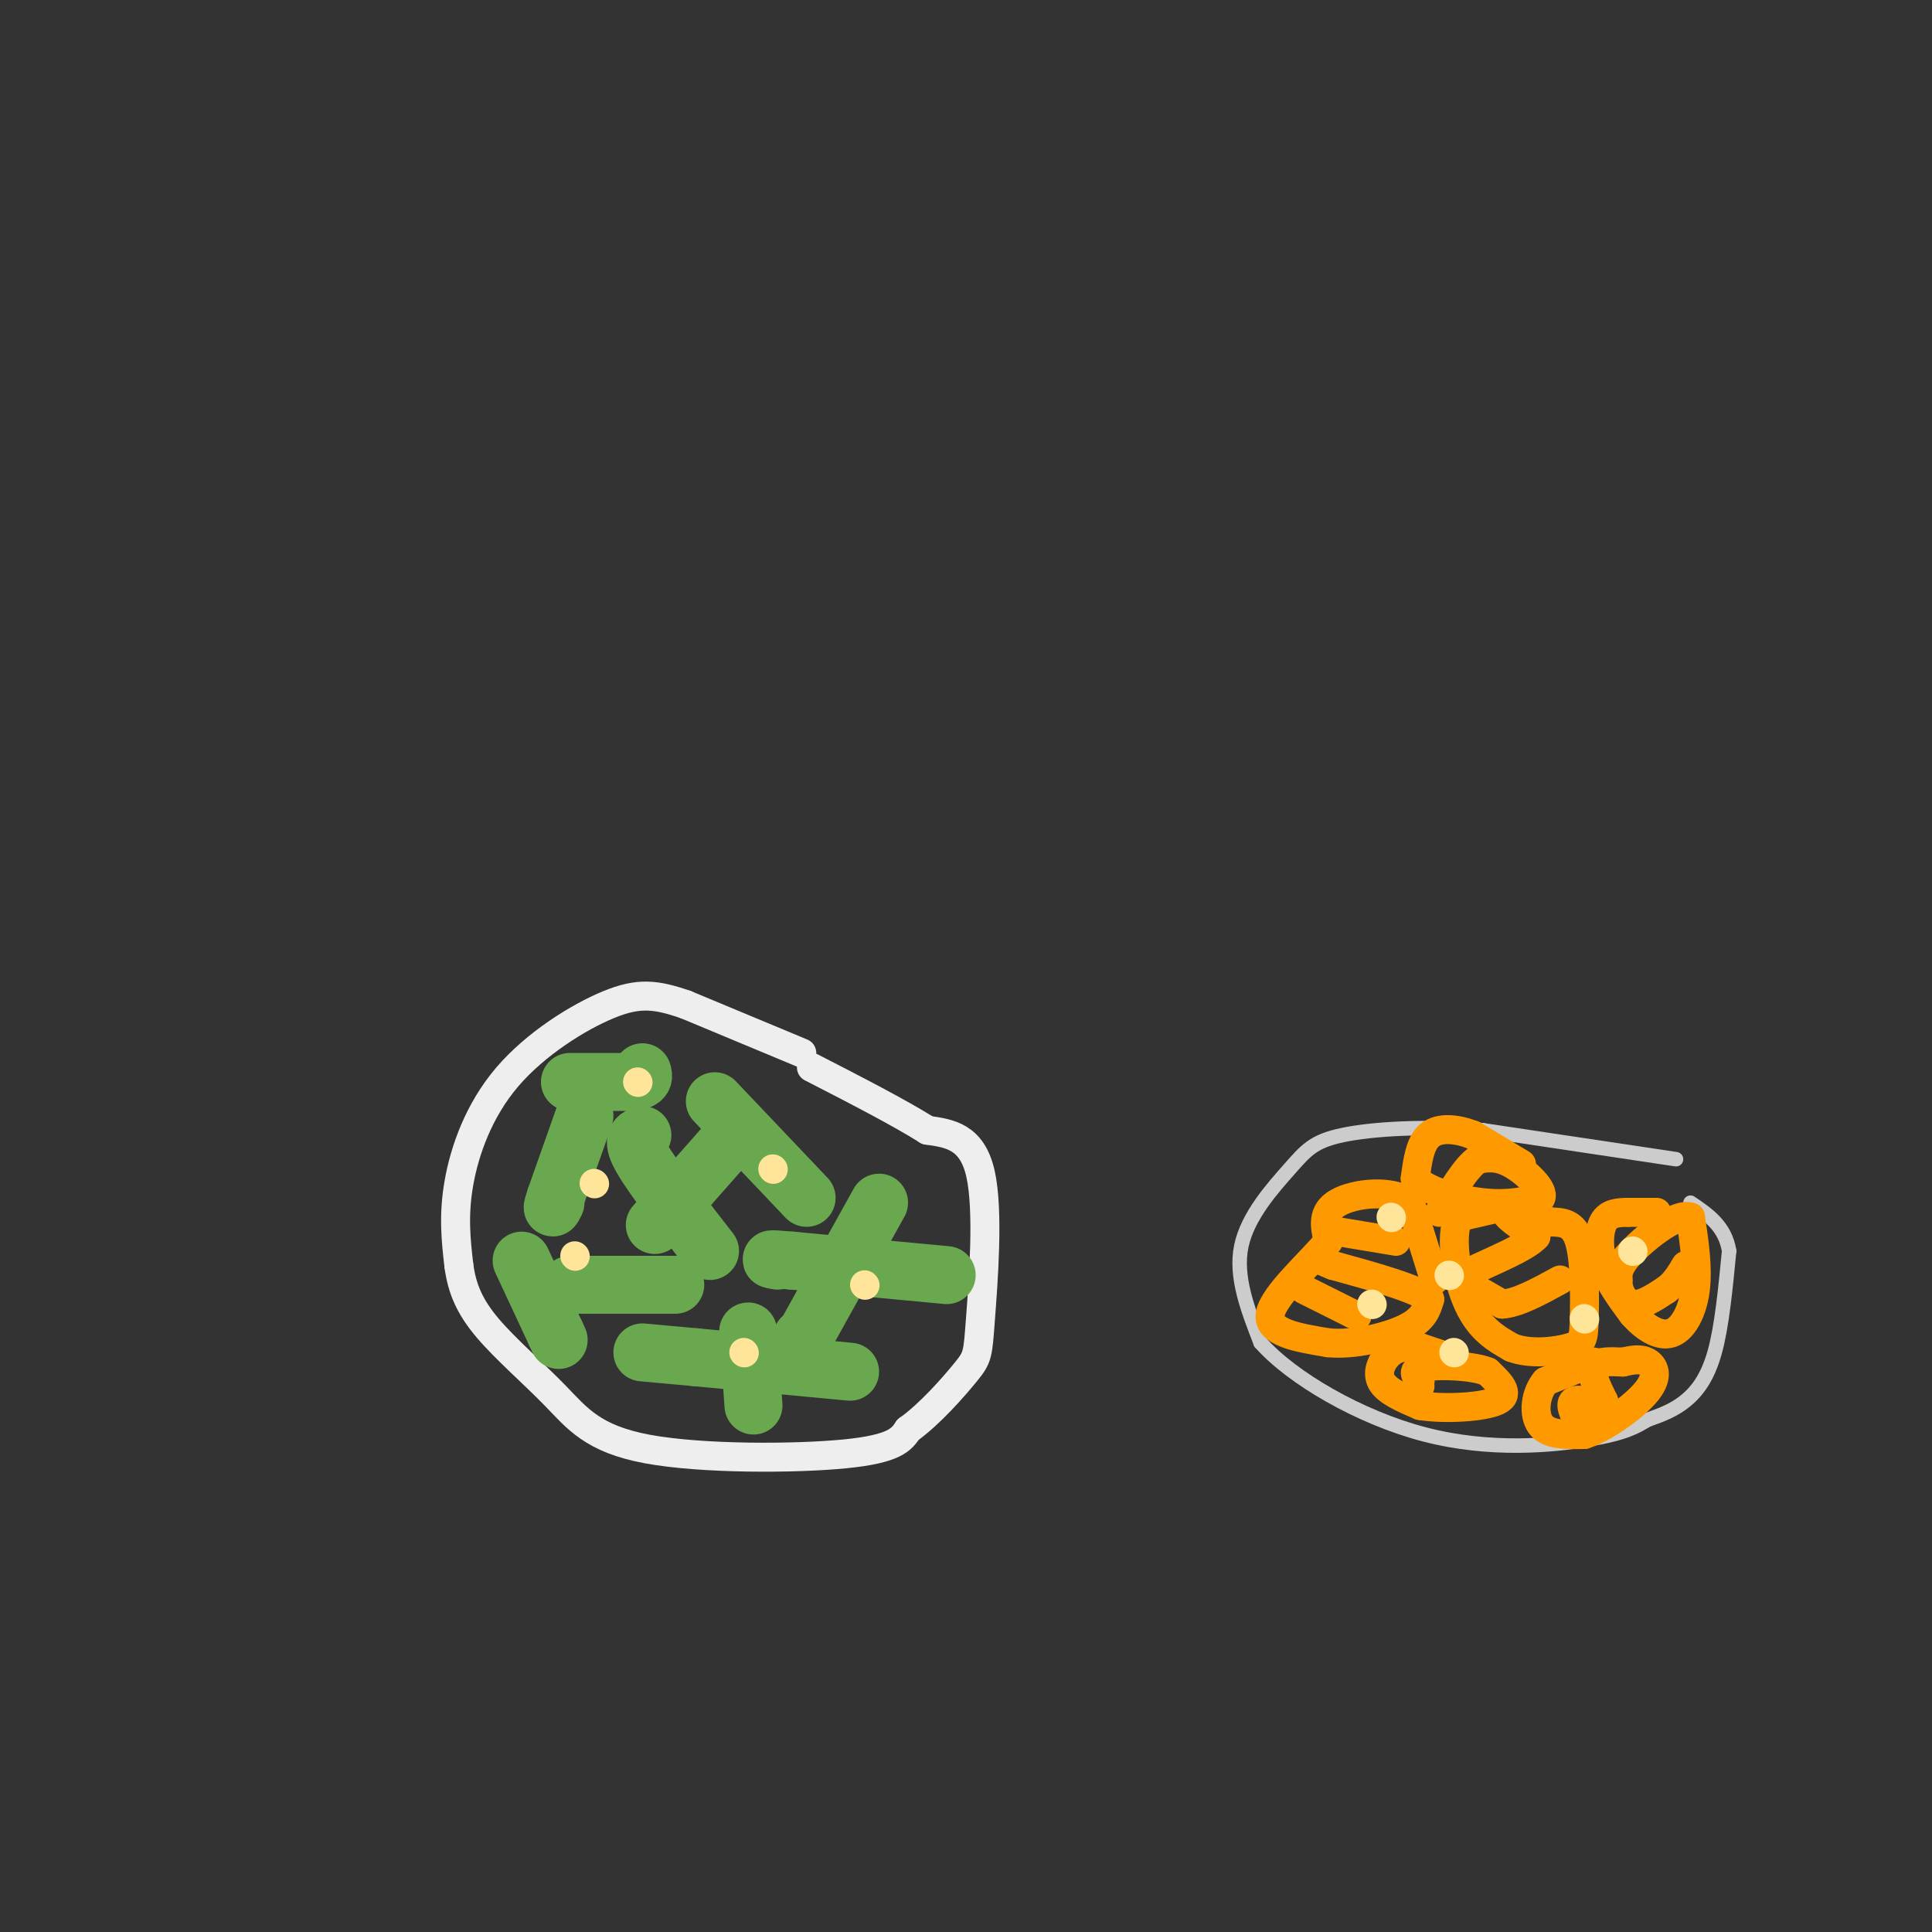 <svg viewBox='0 0 400 400' version='1.1' xmlns='http://www.w3.org/2000/svg' xmlns:xlink='http://www.w3.org/1999/xlink'><rect x="0" y="0" width="400" height="400" fill="#333333" stroke="none"/><g fill='none' stroke='#cccccc' stroke-width='3' stroke-linecap='round' stroke-linejoin='round'><path d='M347,240c0.000,0.000 -40.000,-6.000 -40,-6'/><path d='M307,234c-12.262,-0.935 -22.915,-0.271 -29,1c-6.085,1.271 -7.600,3.150 -11,7c-3.400,3.850 -8.686,9.671 -10,16c-1.314,6.329 1.343,13.164 4,20'/><path d='M261,278c6.429,7.286 20.500,15.500 34,19c13.500,3.500 26.429,2.286 34,1c7.571,-1.286 9.786,-2.643 12,-4'/><path d='M341,294c3.345,-1.179 5.708,-2.125 8,-4c2.292,-1.875 4.512,-4.679 6,-10c1.488,-5.321 2.244,-13.161 3,-21'/><path d='M358,259c-0.833,-5.167 -4.417,-7.583 -8,-10'/></g>
<g fill='none' stroke='#ff9900' stroke-width='6' stroke-linecap='round' stroke-linejoin='round'><path d='M297,265c0.000,0.000 -5.000,-16.000 -5,-16'/><path d='M292,249c-4.022,-2.844 -11.578,-1.956 -15,0c-3.422,1.956 -2.711,4.978 -2,8'/><path d='M275,257c-3.511,4.311 -11.289,11.089 -12,15c-0.711,3.911 5.644,4.956 12,6'/><path d='M275,278c5.200,0.533 12.200,-1.133 16,-3c3.800,-1.867 4.400,-3.933 5,-6'/><path d='M296,269c-2.500,-2.167 -11.250,-4.583 -20,-7'/><path d='M276,262c-3.833,-1.500 -3.417,-1.750 -3,-2'/><path d='M270,267c0.000,0.000 10.000,5.000 10,5'/><path d='M280,272c1.667,0.833 0.833,0.417 0,0'/><path d='M289,257c0.000,0.000 -12.000,-2.000 -12,-2'/><path d='M277,255c-2.000,-0.333 -1.000,-0.167 0,0'/><path d='M315,249c0.000,0.000 -13.000,3.000 -13,3'/><path d='M302,252c-1.978,4.067 -0.422,12.733 2,18c2.422,5.267 5.711,7.133 9,9'/><path d='M313,279c3.931,1.514 9.260,0.797 12,0c2.740,-0.797 2.892,-1.676 3,-6c0.108,-4.324 0.174,-12.093 -1,-16c-1.174,-3.907 -3.587,-3.954 -6,-4'/><path d='M321,253c-3.200,-1.289 -8.200,-2.511 -9,-2c-0.800,0.511 2.600,2.756 6,5'/><path d='M318,256c-1.869,2.226 -9.542,5.292 -13,7c-3.458,1.708 -2.702,2.060 -1,3c1.702,0.940 4.351,2.470 7,4'/><path d='M311,270c3.167,-0.167 7.583,-2.583 12,-5'/><path d='M343,251c0.000,0.000 -6.000,0.000 -6,0'/><path d='M337,251c-1.988,0.036 -3.958,0.125 -5,2c-1.042,1.875 -1.155,5.536 0,9c1.155,3.464 3.577,6.732 6,10'/><path d='M338,272c2.429,2.810 5.500,4.833 8,4c2.500,-0.833 4.429,-4.524 5,-9c0.571,-4.476 -0.214,-9.738 -1,-15'/><path d='M350,252c-2.689,-1.044 -8.911,3.844 -12,7c-3.089,3.156 -3.044,4.578 -3,6'/><path d='M335,265c-0.111,2.178 1.111,4.622 3,5c1.889,0.378 4.444,-1.311 7,-3'/><path d='M345,267c1.833,-1.333 2.917,-3.167 4,-5'/><path d='M315,241c0.000,0.000 -10.000,-6.000 -10,-6'/><path d='M305,235c-3.422,-1.333 -6.978,-1.667 -9,0c-2.022,1.667 -2.511,5.333 -3,9'/><path d='M293,244c2.111,2.556 8.889,4.444 14,5c5.111,0.556 8.556,-0.222 12,-1'/><path d='M319,248c0.844,-1.667 -3.044,-5.333 -6,-7c-2.956,-1.667 -4.978,-1.333 -7,-1'/><path d='M306,240c-2.500,1.667 -5.250,6.333 -8,11'/><path d='M330,282c0.000,0.000 -10.000,4.000 -10,4'/><path d='M320,286c-2.178,2.533 -2.622,6.867 -1,9c1.622,2.133 5.311,2.067 9,2'/><path d='M328,297c4.274,-1.369 10.458,-5.792 13,-9c2.542,-3.208 1.440,-5.202 0,-6c-1.440,-0.798 -3.220,-0.399 -5,0'/><path d='M336,282c-2.200,-0.089 -5.200,-0.311 -6,1c-0.800,1.311 0.600,4.156 2,7'/><path d='M332,290c-1.067,0.867 -4.733,-0.467 -6,0c-1.267,0.467 -0.133,2.733 1,5'/><path d='M300,281c0.000,0.000 -6.000,-2.000 -6,-2'/><path d='M294,279c-2.071,-0.381 -4.250,-0.333 -6,1c-1.750,1.333 -3.071,3.952 -2,6c1.071,2.048 4.536,3.524 8,5'/><path d='M294,291c4.889,0.822 13.111,0.378 16,-1c2.889,-1.378 0.444,-3.689 -2,-6'/><path d='M308,284c-3.156,-1.289 -10.044,-1.511 -13,-1c-2.956,0.511 -1.978,1.756 -1,3'/><path d='M294,286c-0.167,0.667 -0.083,0.833 0,1'/></g>
<g fill='none' stroke='#eeeeee' stroke-width='6' stroke-linecap='round' stroke-linejoin='round'><path d='M166,218c0.000,0.000 -24.000,-10.000 -24,-10'/><path d='M142,208c-6.223,-2.159 -9.781,-2.558 -16,0c-6.219,2.558 -15.097,8.073 -21,15c-5.903,6.927 -8.829,15.265 -10,22c-1.171,6.735 -0.585,11.868 0,17'/><path d='M95,262c0.654,4.895 2.288,8.632 6,13c3.712,4.368 9.500,9.367 14,14c4.500,4.633 7.712,8.901 19,11c11.288,2.099 30.654,2.028 41,1c10.346,-1.028 11.673,-3.014 13,-5'/><path d='M188,296c4.582,-3.274 9.537,-8.960 12,-12c2.463,-3.040 2.432,-3.434 3,-11c0.568,-7.566 1.734,-22.305 0,-30c-1.734,-7.695 -6.367,-8.348 -11,-9'/><path d='M192,234c-5.833,-3.667 -14.917,-8.333 -24,-13'/></g>
<g fill='none' stroke='#6aa84f' stroke-width='12' stroke-linecap='round' stroke-linejoin='round'><path d='M121,231c0.000,0.000 -6.000,17.000 -6,17'/><path d='M115,248c-1.000,3.000 -0.500,2.000 0,1'/><path d='M133,235c-1.167,0.500 -2.333,1.000 0,5c2.333,4.000 8.167,11.500 14,19'/><path d='M148,228c0.000,0.000 19.000,20.000 19,20'/><path d='M182,249c0.000,0.000 -15.000,27.000 -15,27'/><path d='M167,276c-2.667,4.667 -1.833,2.833 -1,1'/><path d='M118,266c0.000,0.000 20.000,0.000 20,0'/><path d='M138,266c3.500,0.000 2.250,0.000 1,0'/><path d='M176,284c0.000,0.000 -32.000,-3.000 -32,-3'/><path d='M144,281c-7.167,-0.667 -9.083,-0.833 -11,-1'/><path d='M156,291c0.000,0.000 -1.000,-14.000 -1,-14'/><path d='M155,277c-0.167,-2.333 -0.083,-1.167 0,0'/><path d='M196,264c0.000,0.000 -32.000,-3.000 -32,-3'/><path d='M164,261c-5.833,-0.500 -4.417,-0.250 -3,0'/><path d='M152,235c0.000,0.000 -15.000,17.000 -15,17'/><path d='M137,252c-2.500,2.833 -1.250,1.417 0,0'/><path d='M108,261c0.000,0.000 7.000,15.000 7,15'/><path d='M115,276c1.167,2.500 0.583,1.250 0,0'/><path d='M118,224c0.000,0.000 13.000,0.000 13,0'/><path d='M131,224c2.500,-0.333 2.250,-1.167 2,-2'/></g>
<g fill='none' stroke='#ffe599' stroke-width='6' stroke-linecap='round' stroke-linejoin='round'><path d='M132,224c0.000,0.000 0.100,0.100 0.1,0.1'/><path d='M119,260c0.000,0.000 0.100,0.100 0.1,0.1'/><path d='M154,280c0.000,0.000 0.100,0.100 0.1,0.1'/><path d='M160,242c0.000,0.000 0.100,0.100 0.1,0.1'/><path d='M123,245c0.000,0.000 0.100,0.100 0.1,0.1'/><path d='M179,266c0.000,0.000 0.100,0.100 0.1,0.1'/><path d='M300,264c0.000,0.000 0.100,0.100 0.1,0.1'/><path d='M338,259c0.000,0.000 0.100,0.100 0.1,0.1'/><path d='M328,273c0.000,0.000 0.100,0.100 0.1,0.1'/><path d='M301,280c0.000,0.000 0.100,0.100 0.1,0.1'/><path d='M284,270c0.000,0.000 0.100,0.100 0.1,0.1'/><path d='M288,252c0.000,0.000 0.100,0.100 0.1,0.1'/></g>
</svg>